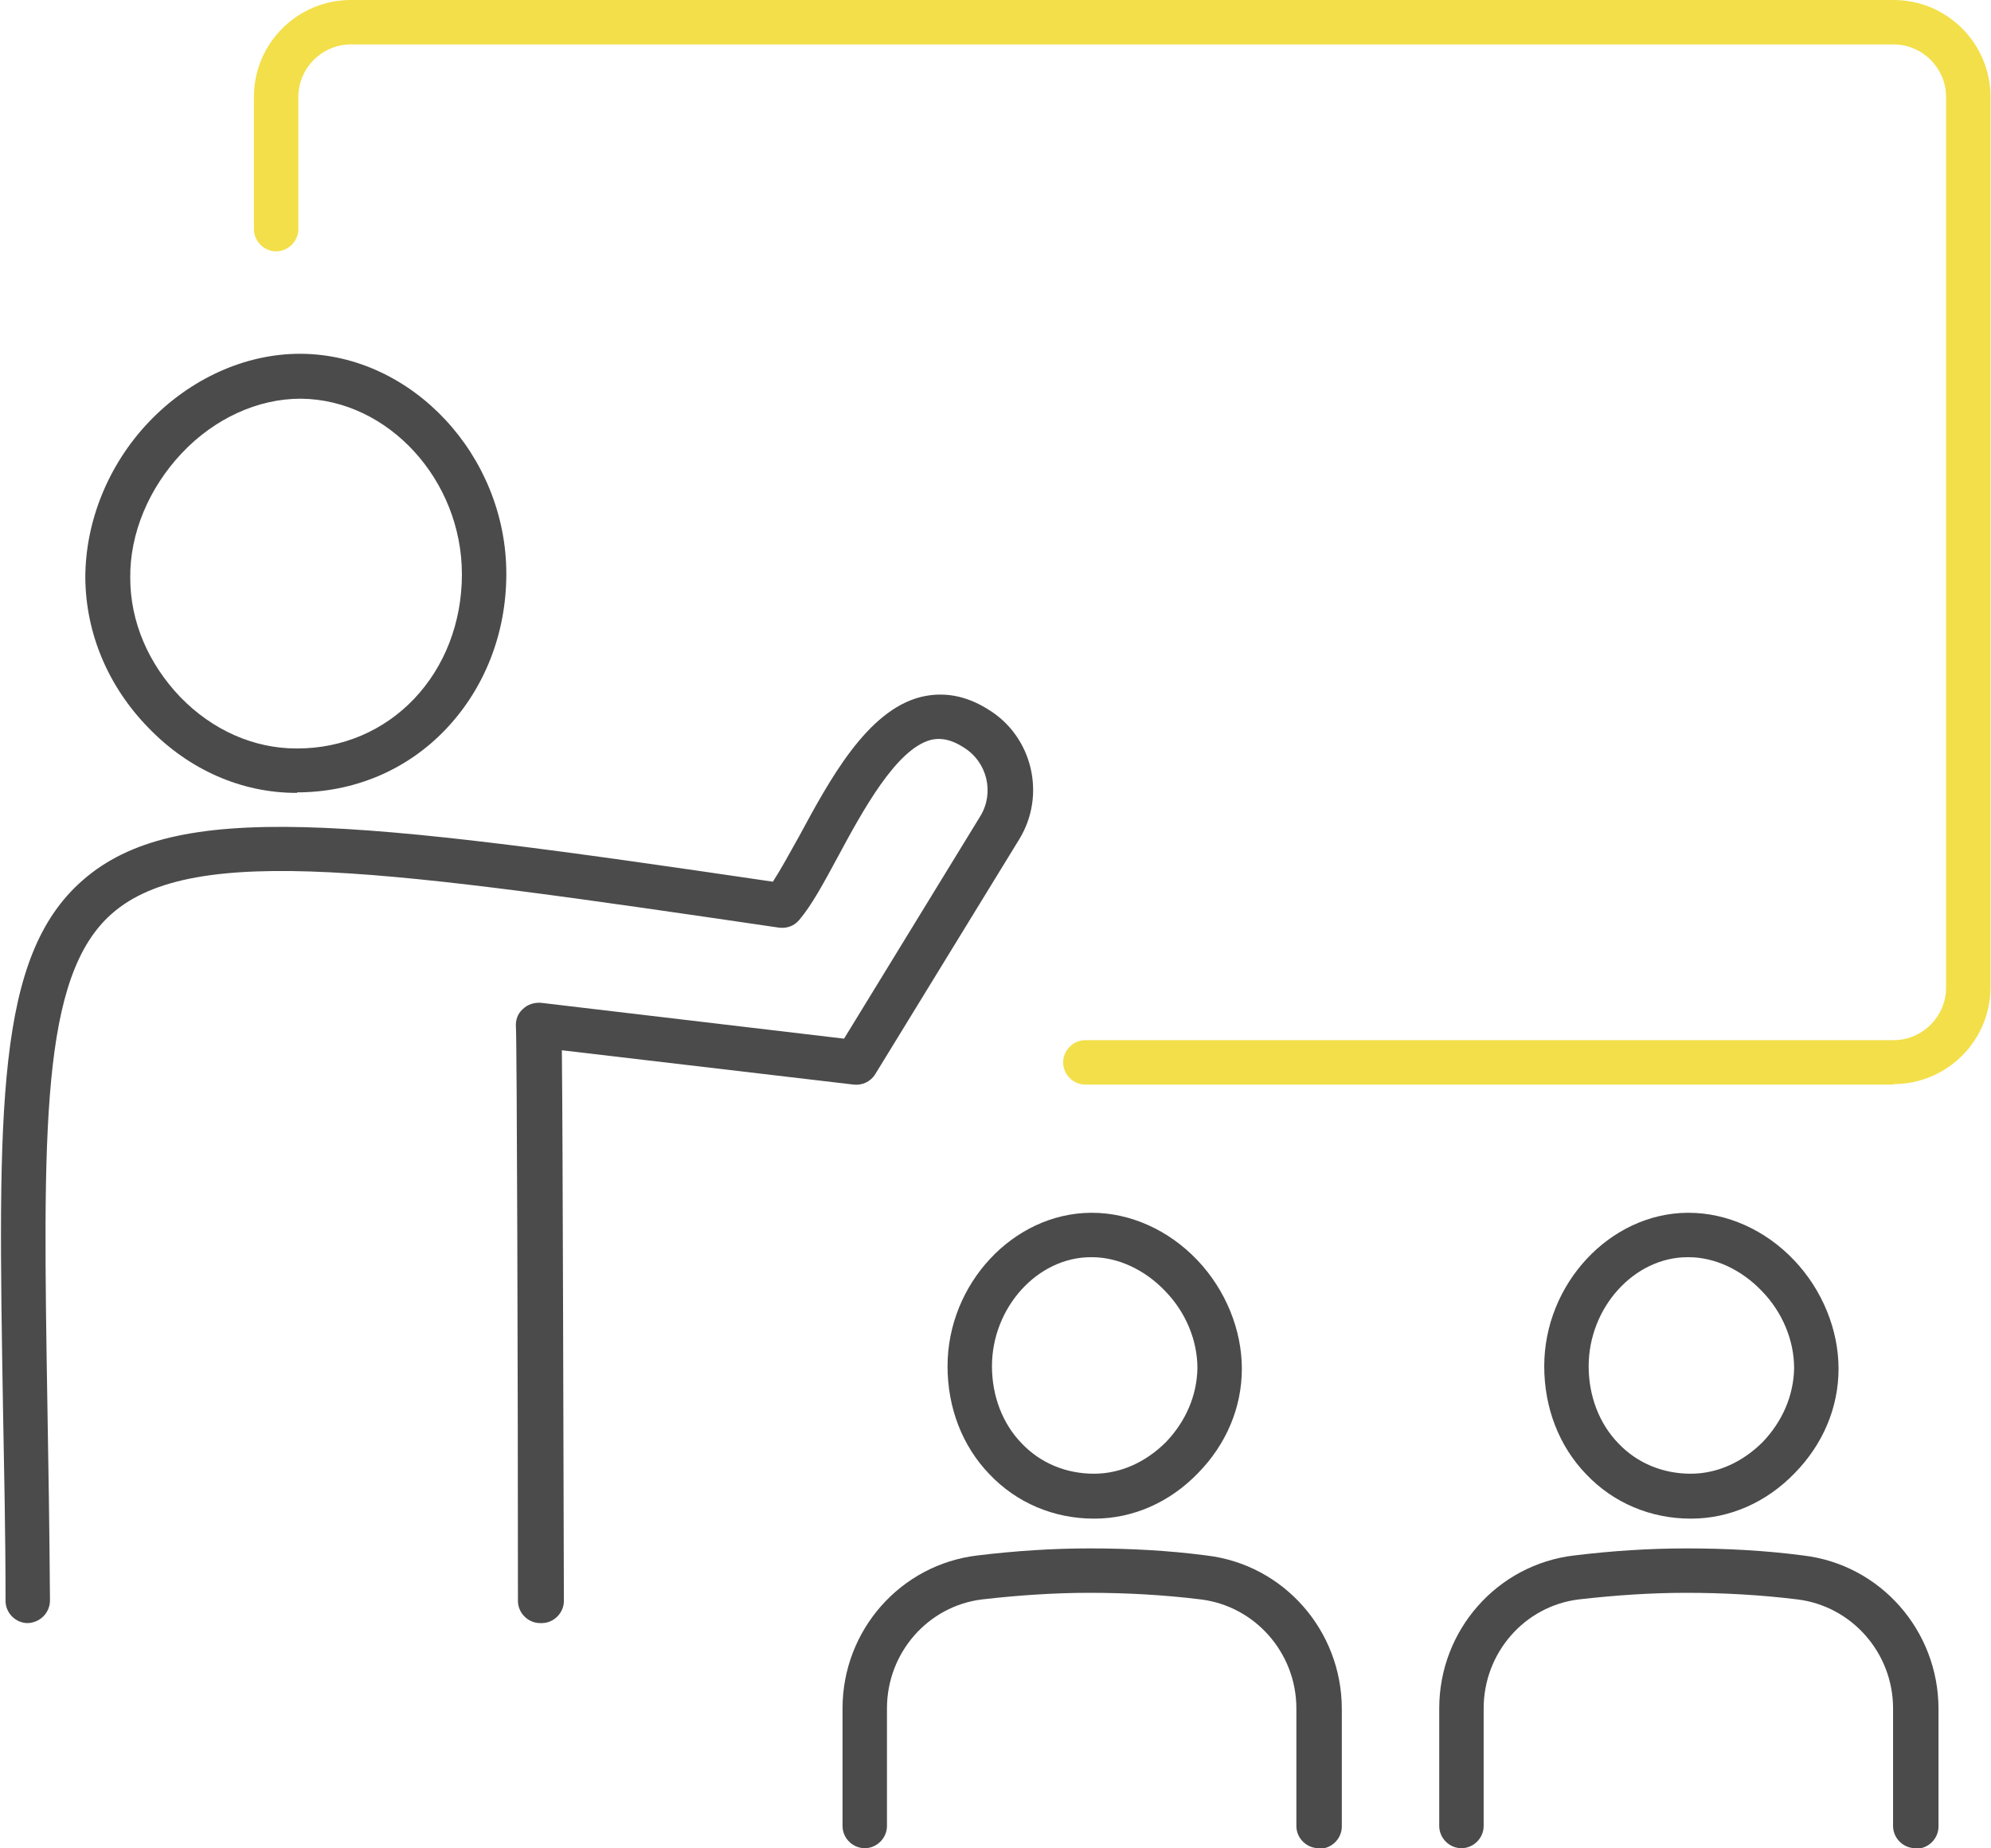 <?xml version="1.0" encoding="UTF-8"?>
<svg id="_レイヤー__xFF11_" data-name="レイヤー__xFF11_" xmlns="http://www.w3.org/2000/svg" version="1.1" viewBox="0 0 394.4 366.2">
  <!-- Generator: Adobe Illustrator 29.0.0, SVG Export Plug-In . SVG Version: 2.1.0 Build 186)  -->
  <defs>
    <style>
      .st0 {
        fill: #f3df49;
      }

      .st1 {
        fill: #4b4b4b;
      }
    </style>
  </defs>
  <path class="st0" d="M375.1,214.9h-160.1c-2.4,0-4.4-2-4.4-4.4s2-4.4,4.4-4.4h160.1c5.7,0,10.4-4.7,10.4-10.4V19.2c0-5.7-4.7-10.4-10.4-10.4H69.5c-5.7,0-10.4,4.7-10.4,10.4v26.2c0,2.4-2,4.4-4.4,4.4s-4.4-2-4.4-4.4v-26.2c0-10.6,8.6-19.2,19.2-19.2h305.6c10.6,0,19.2,8.6,19.2,19.2v176.4c0,10.6-8.6,19.2-19.2,19.2Z"/>
  <path class="st1" d="M58.9,157.1h-.2s0,0,0,0c-10.9,0-21.3-4.6-29.3-12.9-8-8.2-12.4-18.7-12.5-29.7,0-11.1,4.5-22.4,12.6-30.9,8.2-8.6,19.1-13.5,29.9-13.5h.3c22,.2,40.6,20.2,40.6,43.6,0,11.8-4.3,22.7-12,30.8-7.7,8.1-18.2,12.5-29.5,12.5ZM58.8,148.3h.1c8.9,0,17.1-3.5,23.1-9.8,6.1-6.4,9.5-15.2,9.5-24.7,0-18.7-14.6-34.6-31.8-34.8h-.2c-8.4,0-17,3.9-23.5,10.8-6.5,6.9-10.3,15.9-10.2,24.7,0,8.7,3.6,17,9.9,23.6,6.4,6.6,14.6,10.2,23,10.2h0Z"/>
  <path class="st1" d="M107,321.6c-2.4,0-4.4-2-4.4-4.4,0-43.9-.2-110.2-.4-113.7-.1-1.3.3-2.6,1.3-3.5,1-1,2.3-1.4,3.7-1.3l60,7.1,27-44.1c2.8-4.6,1.4-10.7-3.3-13.6-3.1-2-5.2-1.8-6.5-1.5-6.9,1.8-13.6,14.2-18.5,23.3-2.8,5.2-5.2,9.6-7.6,12.4-1,1.2-2.5,1.7-4,1.5-77.2-11.3-115.9-17-132.1-2.8-14.2,12.4-13.7,42.9-12.8,98.1.2,11.3.4,24.2.5,38,0,2.4-1.9,4.4-4.4,4.5,0,0,0,0,0,0-2.4,0-4.4-2-4.4-4.4,0-13.8-.3-26.6-.5-37.9-1-59.8-1.5-89.8,15.8-104.9,18.4-16.1,53.2-12,136.7.3,1.5-2.3,3.3-5.6,5.2-9,6-11.1,13.4-24.9,24.1-27.6,4.5-1.1,9-.3,13.4,2.5,8.7,5.3,11.5,16.9,6.1,25.7l-28.5,46.5c-.9,1.5-2.6,2.3-4.3,2.1l-57.8-6.8c.2,18.9.3,80.4.4,109.1,0,2.4-2,4.4-4.4,4.4h0ZM102.1,203.5c0,0,0,.1,0,.1,0,0,0,0,0-.1Z"/>
  <g>
    <g>
      <path class="st1" d="M216.7,300.9c-7.9,0-15.3-3.1-20.7-8.8-5.4-5.6-8.3-13.2-8.3-21.4,0-16.3,13-30.3,28.4-30.4h.2c7.6,0,15.2,3.4,20.9,9.4,5.6,5.9,8.8,13.8,8.8,21.5,0,7.7-3.1,15-8.7,20.7-5.6,5.8-12.9,9-20.5,9,0,0-.1,0-.1,0ZM216.3,249.1h-.2c-10.6,0-19.6,10-19.6,21.6,0,5.9,2.1,11.4,5.9,15.3,3.7,3.9,8.8,6,14.3,6,5.3,0,10.3-2.3,14.3-6.3,3.9-4.1,6.1-9.2,6.2-14.6h0c0-5.5-2.3-11.1-6.4-15.3-4-4.2-9.3-6.7-14.5-6.7Z"/>
      <path class="st1" d="M261.2,366.2c-2.4,0-4.4-2-4.4-4.4v-23.3c0-11-8.2-20.3-19-21.6-7.3-.9-14.7-1.3-22-1.3-7.1,0-14.2.5-21.2,1.3-10.8,1.3-18.9,10.6-18.9,21.6v23.3c0,2.4-2,4.4-4.4,4.4s-4.4-2-4.4-4.4v-23.3c0-15.5,11.5-28.5,26.7-30.3,7.4-.9,14.8-1.4,22.3-1.4,7.7,0,15.5.4,23.1,1.4,15.3,1.8,26.8,14.9,26.8,30.4v23.3c0,2.4-2,4.4-4.4,4.4Z"/>
    </g>
    <g>
      <path class="st1" d="M334.9,300.9c-7.9,0-15.3-3.1-20.7-8.8-5.4-5.6-8.3-13.2-8.3-21.4,0-16.3,13-30.3,28.4-30.4h.2c7.6,0,15.2,3.4,20.9,9.4,5.6,5.9,8.8,13.8,8.8,21.5,0,7.7-3.1,15-8.7,20.7-5.6,5.8-12.9,9-20.5,9,0,0-.1,0-.1,0ZM334.5,249.1h-.2c-10.6,0-19.6,10-19.6,21.6,0,5.9,2.1,11.4,5.9,15.3,3.7,3.9,8.8,6,14.3,6,5.3,0,10.3-2.3,14.3-6.3,3.9-4.1,6.1-9.2,6.2-14.6h0c0-5.5-2.3-11.1-6.4-15.3-4-4.2-9.3-6.7-14.5-6.7Z"/>
      <path class="st1" d="M379.4,366.2c-2.4,0-4.4-2-4.4-4.4v-23.3c0-11-8.2-20.3-19-21.6-7.3-.9-14.7-1.3-22-1.3-7.1,0-14.2.5-21.2,1.3-10.8,1.3-18.9,10.6-18.9,21.6v23.3c0,2.4-2,4.4-4.4,4.4s-4.4-2-4.4-4.4v-23.3c0-15.5,11.5-28.5,26.7-30.3,7.4-.9,14.8-1.4,22.3-1.4,7.7,0,15.5.4,23.1,1.4,15.3,1.8,26.8,14.9,26.8,30.4v23.3c0,2.4-2,4.4-4.4,4.4Z"/>
    </g>
  </g>
</svg>
